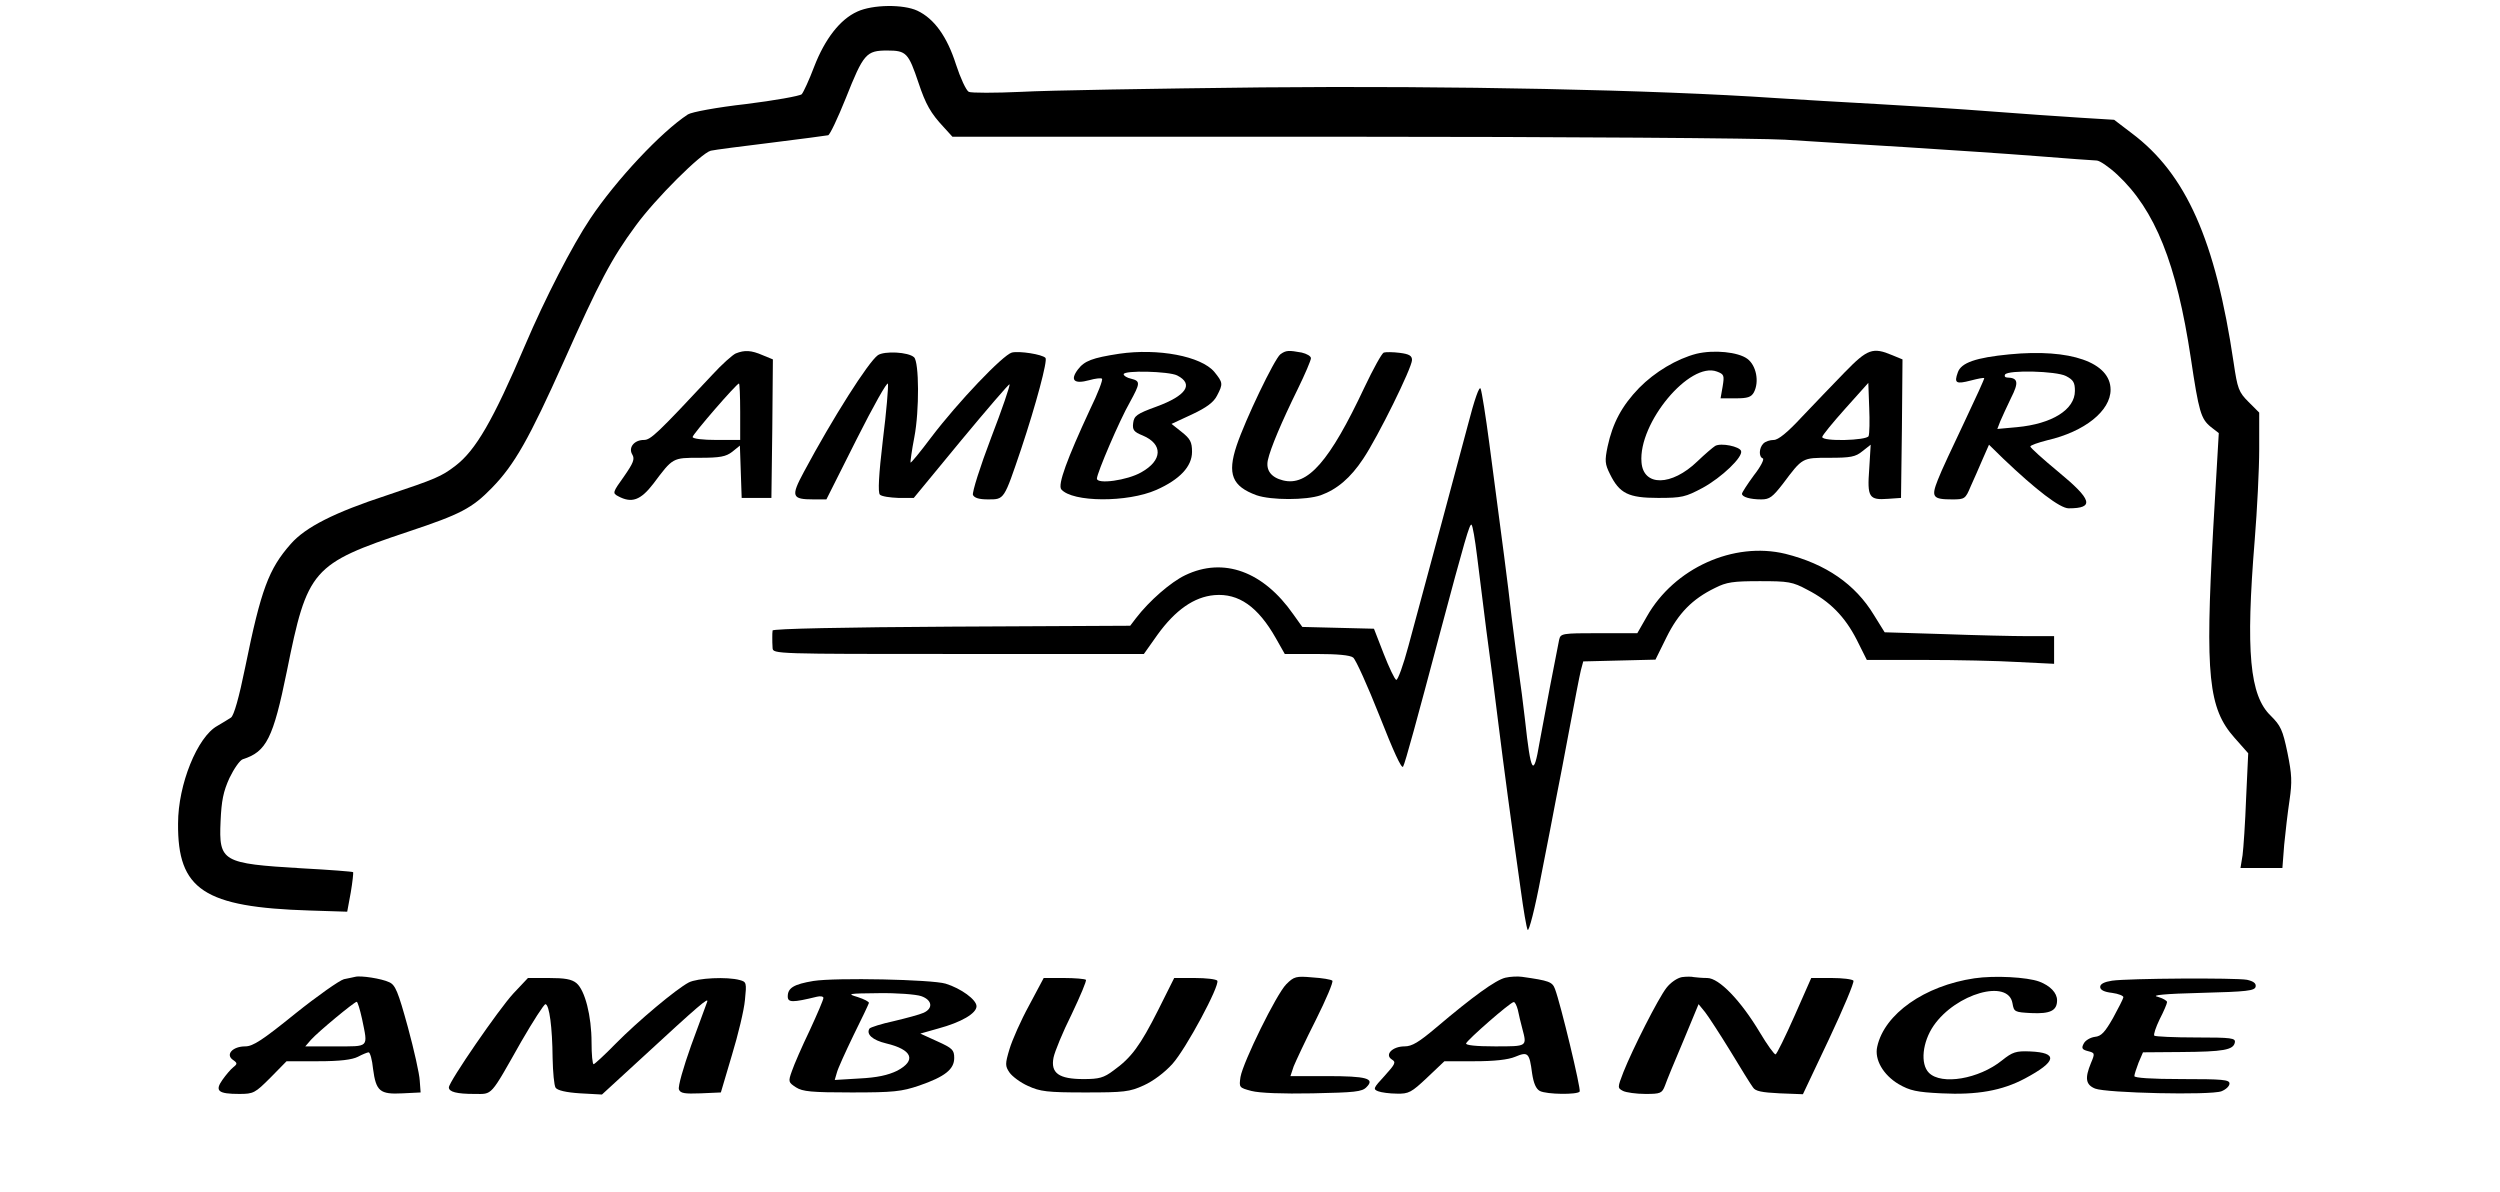 <?xml version="1.0" standalone="no"?>
<!DOCTYPE svg PUBLIC "-//W3C//DTD SVG 20010904//EN"
 "http://www.w3.org/TR/2001/REC-SVG-20010904/DTD/svg10.dtd">
<svg version="1.0" xmlns="http://www.w3.org/2000/svg"
 width="841pt" height="401pt" viewBox="0 0 841 401"
 preserveAspectRatio="xMidYMid meet">

<g transform="translate(0,401) scale(0.1,-0.1)"
fill="#000000" stroke="none">
<path d="M2884 3971 c-58 -26 -109 -92 -145 -185 -17 -45 -36 -86 -42 -93 -7
-6 -91 -21 -187 -33 -98 -11 -184 -27 -196 -35 -90 -59 -241 -220 -328 -350
-61 -91 -153 -270 -219 -425 -109 -256 -167 -355 -235 -407 -47 -36 -66 -44
-230 -99 -177 -58 -274 -107 -324 -164 -74 -84 -100 -153 -153 -414 -21 -103
-38 -163 -48 -170 -9 -6 -29 -18 -46 -28 -67 -37 -132 -197 -132 -328 -2 -223
87 -282 443 -293 l126 -4 12 65 c6 35 9 66 8 68 -2 2 -80 8 -173 13 -268 16
-279 22 -273 158 3 69 9 100 30 146 15 31 35 60 45 63 79 25 102 70 148 296
69 343 84 361 410 470 174 58 213 78 280 147 76 78 125 165 242 426 119 267
160 345 241 455 67 92 221 245 253 253 13 3 105 15 204 27 99 12 185 24 191
25 6 2 32 57 59 124 60 151 69 161 140 161 64 0 71 -8 105 -109 24 -72 41
-102 84 -148 l30 -33 1325 0 c733 0 1393 -5 1476 -10 83 -5 265 -17 405 -25
140 -9 338 -22 440 -30 102 -8 194 -15 203 -15 10 0 41 -21 69 -47 128 -119
200 -299 248 -618 27 -181 34 -204 67 -231 l27 -21 -19 -326 c-27 -490 -16
-600 72 -699 l46 -52 -7 -150 c-3 -83 -9 -170 -12 -193 l-7 -43 71 0 70 0 6
78 c4 42 12 110 18 150 9 62 8 86 -7 160 -16 77 -23 91 -56 124 -71 68 -85
214 -54 593 8 99 15 236 15 304 l0 123 -36 36 c-33 33 -37 44 -50 132 -61 412
-160 635 -343 772 l-59 45 -114 7 c-62 4 -196 13 -298 21 -102 8 -275 19 -385
25 -110 6 -263 15 -340 20 -411 28 -1090 42 -1730 36 -357 -4 -722 -10 -810
-15 -88 -4 -167 -4 -176 0 -9 5 -28 46 -43 92 -30 94 -73 154 -130 181 -47 22
-150 21 -202 -3z"/>
<path d="M2475 2821 c-11 -5 -47 -37 -79 -72 -185 -198 -207 -219 -230 -219
-33 0 -53 -26 -39 -49 9 -15 4 -28 -28 -74 -38 -53 -39 -56 -20 -66 46 -25 76
-14 119 42 66 88 64 87 156 87 69 0 88 4 109 20 l26 21 3 -88 3 -88 50 0 50 0
3 233 2 233 -34 14 c-39 17 -61 18 -91 6z m15 -196 l0 -95 -80 0 c-45 0 -80 4
-80 10 0 9 148 180 156 180 2 0 4 -43 4 -95z"/>
<path d="M2953 2815 c-32 -23 -151 -210 -249 -393 -44 -82 -41 -92 33 -92 l43
0 102 203 c56 111 103 195 105 186 2 -8 -5 -94 -17 -189 -14 -118 -17 -177
-10 -184 6 -6 34 -10 62 -11 l52 0 159 193 c88 106 161 191 163 189 3 -2 -25
-84 -62 -180 -37 -97 -64 -183 -61 -192 5 -10 20 -15 51 -15 55 0 53 -2 111
169 50 150 90 299 82 307 -11 12 -88 24 -113 18 -30 -8 -181 -166 -272 -286
-36 -48 -67 -86 -69 -84 -1 1 4 40 13 86 17 89 16 252 -1 268 -19 18 -100 22
-122 7z"/>
<path d="M3765 2820 c-91 -14 -117 -24 -139 -53 -27 -36 -13 -50 38 -36 21 6
40 8 43 5 4 -3 -14 -50 -40 -103 -78 -168 -109 -253 -97 -269 37 -44 223 -45
320 -2 79 35 120 79 120 128 0 33 -6 44 -35 67 l-34 27 69 32 c49 23 73 41 84
63 21 40 20 44 -9 80 -45 53 -189 80 -320 61z m195 -73 c57 -29 31 -68 -70
-105 -66 -24 -75 -31 -78 -55 -3 -23 2 -30 32 -42 69 -29 67 -84 -5 -124 -47
-27 -149 -41 -149 -21 0 18 76 196 111 257 35 64 36 71 4 79 -14 3 -25 10 -25
15 0 14 152 10 180 -4z"/>
<path d="M4307 2818 c-20 -16 -118 -220 -147 -307 -32 -96 -15 -137 67 -167
49 -17 167 -17 216 0 55 20 100 58 143 123 49 73 164 306 164 332 0 14 -9 20
-41 24 -23 3 -47 3 -54 1 -7 -3 -36 -56 -65 -117 -117 -249 -191 -334 -274
-313 -40 10 -58 34 -51 68 9 41 47 130 100 238 25 51 45 98 45 105 0 7 -14 15
-31 19 -44 8 -53 8 -72 -6z"/>
<path d="M5707 2820 c-66 -17 -140 -61 -193 -115 -58 -60 -89 -118 -106 -197
-10 -48 -9 -59 8 -93 32 -65 62 -80 162 -80 80 0 92 3 150 34 64 35 136 104
129 124 -5 15 -67 28 -87 17 -8 -5 -35 -28 -60 -52 -87 -84 -182 -85 -188 -3
-11 132 162 340 254 305 24 -9 25 -13 19 -50 l-7 -40 51 0 c40 0 52 4 61 20
19 36 8 91 -22 113 -31 23 -112 31 -171 17z"/>
<path d="M6206 2758 c-39 -40 -104 -108 -144 -150 -49 -53 -80 -78 -95 -78
-13 0 -28 -5 -35 -12 -15 -15 -16 -45 -2 -50 6 -2 -7 -28 -30 -57 -22 -30 -40
-58 -40 -62 0 -11 28 -19 65 -19 28 0 38 8 73 53 66 88 64 87 156 87 71 0 88
3 111 22 l28 22 -5 -82 c-7 -95 -1 -105 64 -100 l43 3 3 233 2 233 -34 14
c-66 28 -84 21 -160 -57z m80 -215 c-6 -15 -156 -19 -156 -3 0 5 35 48 78 96
l77 86 3 -83 c2 -45 1 -88 -2 -96z"/>
<path d="M6760 2818 c-113 -11 -163 -28 -174 -61 -13 -36 -6 -40 44 -27 23 6
43 10 45 8 1 -2 -29 -68 -67 -148 -38 -80 -79 -167 -89 -194 -23 -58 -18 -66
49 -66 41 0 44 2 61 43 11 23 28 64 40 91 l22 50 47 -46 c111 -106 192 -168
221 -168 88 0 79 29 -35 123 -52 43 -94 81 -94 85 0 4 26 13 57 21 126 29 213
99 213 170 0 92 -135 139 -340 119z m190 -73 c25 -13 30 -22 30 -50 0 -63 -77
-111 -195 -122 l-66 -6 10 26 c6 14 22 49 36 78 27 53 24 68 -13 69 -7 0 -10
5 -7 10 10 16 172 12 205 -5z"/>
<path d="M4936 2573 c-37 -138 -123 -460 -198 -736 -17 -64 -36 -116 -41 -114
-5 1 -24 41 -42 87 l-33 85 -121 3 -120 3 -30 42 c-101 145 -235 194 -364 132
-48 -23 -120 -85 -166 -145 l-19 -25 -601 -3 c-358 -2 -602 -7 -602 -13 -1 -5
-1 -16 -1 -24 0 -8 0 -24 1 -35 1 -20 8 -20 625 -20 l624 0 46 65 c60 83 123
127 191 133 82 7 147 -39 207 -145 l30 -53 107 0 c70 0 113 -4 123 -12 9 -7
49 -96 89 -197 46 -117 74 -179 79 -170 7 12 47 159 124 449 84 315 100 369
106 365 4 -2 12 -50 19 -107 7 -57 21 -168 31 -248 11 -80 29 -219 40 -310 20
-160 41 -317 76 -565 9 -66 19 -126 23 -133 4 -8 25 73 45 180 21 106 44 225
51 263 8 39 28 144 45 235 17 91 34 179 38 195 l8 30 121 3 122 3 37 75 c40
81 87 129 163 166 39 20 62 23 151 23 96 0 110 -2 160 -29 76 -39 126 -90 166
-168 l34 -68 194 0 c106 0 248 -3 314 -7 l122 -6 0 46 0 47 -88 0 c-49 0 -177
3 -286 7 l-196 6 -36 58 c-63 104 -162 172 -298 206 -174 42 -374 -48 -466
-211 l-32 -56 -129 0 c-125 0 -129 -1 -134 -22 -9 -43 -53 -273 -66 -346 -20
-119 -29 -106 -49 78 -6 52 -15 122 -20 155 -5 33 -16 119 -25 190 -14 125
-28 227 -75 584 -12 91 -25 173 -29 183 -4 12 -20 -32 -45 -129z"/>
<path d="M1195 724 c-5 -1 -22 -5 -38 -8 -15 -4 -89 -56 -164 -116 -110 -89
-142 -110 -168 -110 -42 0 -67 -27 -42 -45 16 -11 16 -14 2 -25 -9 -7 -25 -26
-37 -43 -26 -37 -14 -47 57 -47 48 0 53 3 105 55 l54 55 106 0 c74 0 114 5
134 15 15 8 32 15 36 15 5 0 12 -25 15 -56 10 -75 23 -86 99 -82 l61 3 -3 40
c-1 22 -19 103 -40 180 -33 120 -42 142 -63 151 -25 12 -96 23 -114 18z m23
-142 c20 -98 26 -92 -90 -92 l-101 0 19 22 c23 26 146 128 154 128 3 0 11 -26
18 -58z"/>
<path d="M4327 699 c-33 -33 -145 -261 -154 -312 -5 -35 -5 -36 37 -47 27 -7
104 -10 206 -8 141 3 166 5 181 21 29 29 1 37 -134 37 l-122 0 11 33 c7 17 40
88 75 157 34 68 59 127 55 131 -4 4 -34 9 -67 11 -55 5 -62 3 -88 -23z"/>
<path d="M5064 721 c-33 -8 -109 -63 -233 -168 -58 -49 -81 -63 -106 -63 -41
0 -68 -28 -43 -44 15 -9 12 -15 -24 -55 -38 -41 -40 -45 -22 -52 10 -4 39 -8
63 -8 40 -1 49 4 102 54 l58 55 101 0 c67 0 113 5 137 15 43 18 48 14 57 -56
5 -33 13 -52 26 -59 23 -12 127 -13 134 -2 5 8 -64 295 -83 345 -9 24 -19 28
-111 41 -14 2 -39 1 -56 -3z m42 -108 c3 -16 10 -44 15 -63 16 -61 18 -60 -92
-60 -65 0 -99 4 -97 10 4 12 149 139 160 139 4 1 10 -11 14 -26z"/>
<path d="M5658 723 c-16 -3 -38 -18 -52 -36 -28 -36 -114 -206 -145 -284 -20
-52 -20 -53 -1 -63 10 -5 44 -10 75 -10 51 0 56 2 66 28 5 15 33 83 62 151
l51 123 22 -27 c11 -14 50 -74 85 -131 35 -58 69 -113 76 -122 8 -13 30 -17
90 -20 l78 -3 88 186 c48 102 85 190 82 196 -4 5 -37 9 -74 9 l-68 0 -56 -127
c-31 -70 -60 -129 -64 -130 -4 -1 -28 32 -53 74 -64 107 -137 183 -177 183
-17 0 -37 2 -45 3 -7 2 -25 2 -40 0z"/>
<path d="M6642 719 c-168 -25 -303 -120 -327 -230 -10 -43 20 -95 72 -126 38
-22 61 -27 144 -31 120 -6 204 9 281 50 107 57 113 87 17 91 -47 2 -59 -2 -94
-30 -78 -63 -204 -84 -246 -42 -30 30 -22 104 16 159 75 108 251 158 265 75 5
-29 7 -30 63 -33 64 -3 87 8 87 43 0 25 -23 49 -60 63 -41 15 -150 21 -218 11z"/>
<path d="M1727 668 c-49 -53 -217 -297 -217 -316 0 -15 26 -22 86 -22 62 0 51
-12 158 177 40 69 76 125 81 125 13 -2 23 -77 24 -182 1 -47 5 -91 10 -99 6
-9 35 -16 83 -19 l73 -4 134 123 c193 178 226 206 220 189 -3 -8 -27 -74 -54
-147 -26 -73 -45 -139 -41 -148 5 -13 19 -15 73 -13 l68 3 37 125 c21 69 41
152 44 186 6 58 5 61 -17 67 -43 12 -143 7 -172 -8 -42 -22 -171 -130 -246
-206 -37 -38 -71 -69 -74 -69 -4 0 -7 33 -7 73 0 89 -22 176 -51 200 -16 13
-39 17 -92 17 l-71 0 -49 -52z"/>
<path d="M2736 710 c-65 -11 -86 -23 -86 -52 0 -21 16 -21 98 -1 12 3 22 1 22
-4 0 -6 -21 -55 -46 -109 -26 -54 -53 -116 -60 -137 -13 -36 -12 -38 14 -55
22 -14 51 -17 187 -17 141 0 168 3 227 23 87 30 118 55 118 93 0 27 -6 33 -57
56 l-57 26 60 17 c78 21 129 51 129 75 0 22 -52 60 -104 76 -47 14 -368 21
-445 9z m363 -51 c37 -13 41 -41 8 -56 -13 -6 -58 -18 -100 -28 -42 -9 -79
-21 -82 -25 -12 -19 10 -39 56 -50 88 -21 103 -57 37 -92 -31 -15 -67 -23
-127 -26 l-83 -5 7 24 c3 13 29 70 56 126 28 56 51 105 52 109 1 4 -16 13 -38
20 -37 11 -33 12 71 13 61 1 125 -4 143 -10z"/>
<path d="M3462 628 c-28 -51 -57 -117 -66 -147 -15 -50 -15 -57 0 -79 9 -13
37 -34 62 -45 41 -19 65 -22 192 -22 132 0 150 2 198 24 31 14 70 43 96 72 46
51 160 264 151 280 -4 5 -37 9 -76 9 l-69 0 -54 -108 c-60 -119 -90 -160 -150
-203 -33 -25 -49 -29 -101 -29 -83 0 -111 20 -101 72 4 20 31 86 61 146 29 61
51 113 48 116 -4 3 -37 6 -74 6 l-68 0 -49 -92z"/>
<path d="M7105 711 c-26 -4 -40 -11 -40 -21 0 -10 13 -17 40 -20 22 -3 39 -10
38 -15 -1 -6 -17 -37 -35 -70 -27 -47 -39 -61 -61 -63 -15 -2 -32 -12 -37 -22
-9 -16 -6 -21 14 -26 23 -6 24 -7 10 -40 -21 -51 -18 -73 14 -86 37 -15 388
-23 425 -9 15 6 27 17 27 26 0 13 -23 15 -160 15 -103 0 -160 4 -160 10 0 6 7
26 14 45 l15 35 128 1 c143 1 176 7 181 32 3 15 -10 17 -131 17 -73 0 -136 3
-140 6 -3 4 5 28 18 55 14 27 25 53 25 58 0 5 -15 13 -32 18 -23 5 23 10 147
13 155 4 180 7 183 21 2 11 -7 18 -29 23 -39 7 -399 5 -454 -3z"/>
</g>
</svg>
